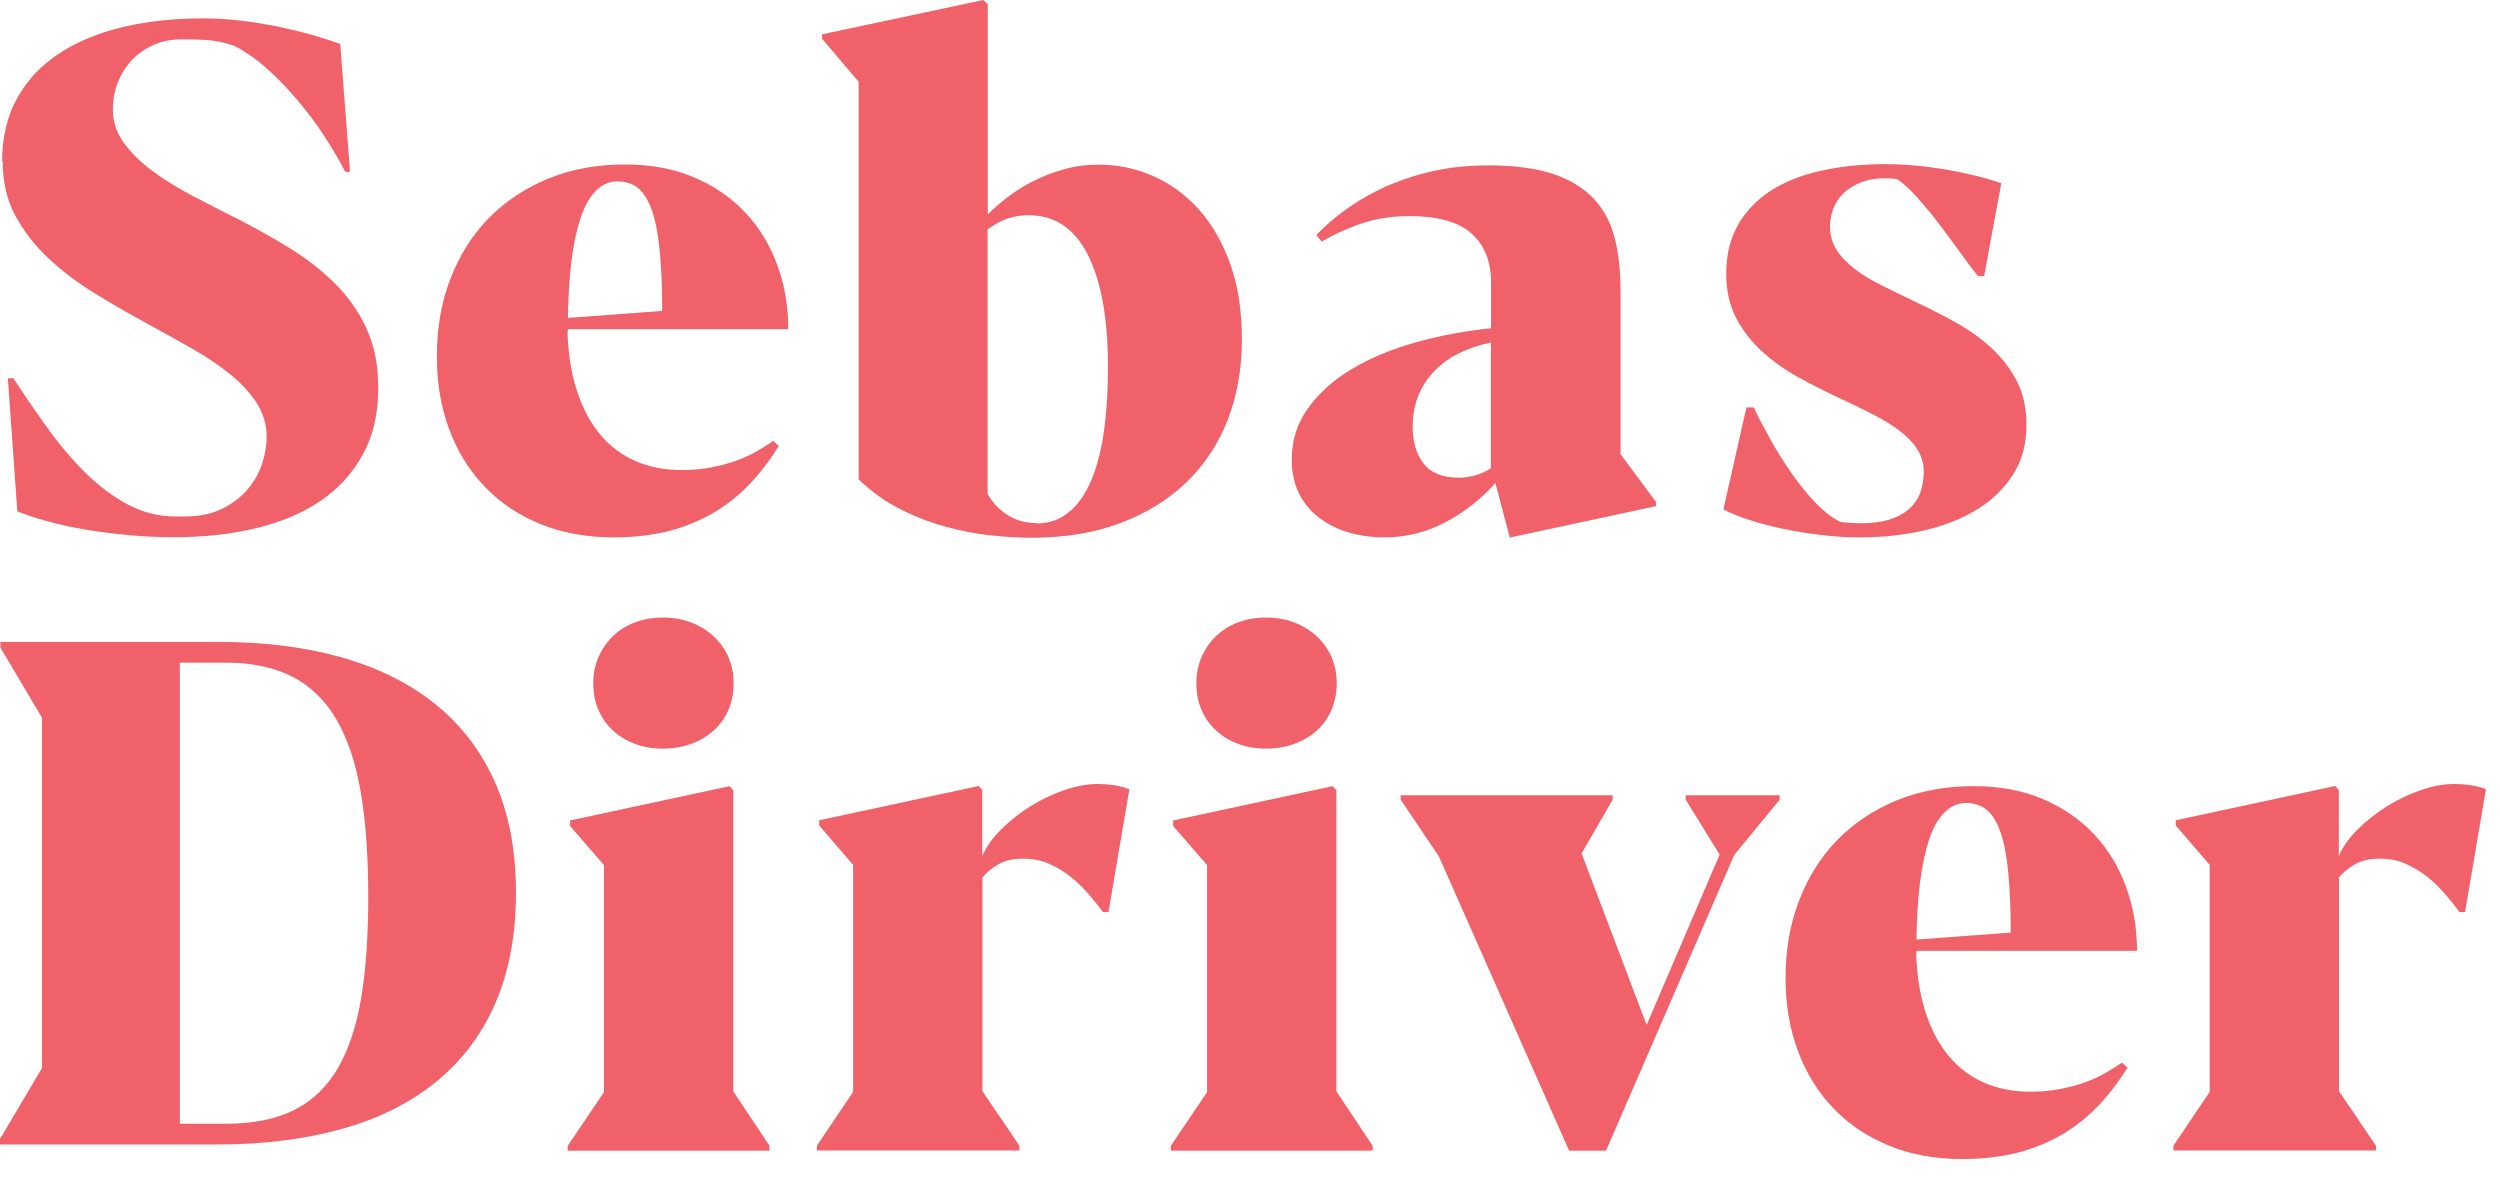 <?xml version="1.0" encoding="utf-8"?>
<svg xmlns="http://www.w3.org/2000/svg" fill="none" height="100%" overflow="visible" preserveAspectRatio="none" style="display: block;" viewBox="0 0 95 45" width="100%">
<g clip-path="url(#clip0_0_5611)" id="Logo">
<g id="Group">
<path d="M0.081 6.142C0.081 5.205 0.278 4.391 0.665 3.705C1.052 3.02 1.588 2.457 2.273 2.015C2.952 1.574 3.76 1.242 4.683 1.025C5.606 0.808 6.61 0.699 7.689 0.699H7.716C8.191 0.699 8.673 0.726 9.162 0.787C9.65 0.841 10.118 0.923 10.566 1.011C11.014 1.106 11.442 1.208 11.849 1.323C12.256 1.439 12.609 1.554 12.928 1.669L13.301 6.528H13.118C12.982 6.264 12.786 5.911 12.514 5.47C12.243 5.029 11.924 4.574 11.55 4.106C11.177 3.637 10.77 3.19 10.315 2.762C9.861 2.334 9.392 1.995 8.911 1.744C8.51 1.608 8.157 1.534 7.838 1.52C7.519 1.5 7.221 1.493 6.936 1.493C6.529 1.493 6.162 1.561 5.843 1.703C5.524 1.846 5.246 2.036 5.015 2.28C4.784 2.524 4.608 2.809 4.479 3.128C4.35 3.454 4.289 3.8 4.289 4.167C4.289 4.635 4.432 5.063 4.723 5.449C5.008 5.836 5.375 6.189 5.816 6.515C6.257 6.841 6.752 7.146 7.295 7.431C7.838 7.716 8.374 7.987 8.897 8.252C9.616 8.612 10.302 8.999 10.96 9.399C11.618 9.799 12.202 10.254 12.711 10.756C13.22 11.258 13.627 11.835 13.926 12.48C14.224 13.125 14.374 13.878 14.374 14.733C14.374 15.724 14.177 16.579 13.776 17.292C13.376 18.011 12.833 18.595 12.148 19.056C11.456 19.518 10.641 19.857 9.691 20.081C8.741 20.305 7.723 20.413 6.624 20.413C6.033 20.413 5.45 20.386 4.873 20.332C4.296 20.278 3.753 20.21 3.237 20.122C2.721 20.033 2.24 19.931 1.805 19.809C1.364 19.687 0.984 19.565 0.658 19.429L0.299 14.373H0.509C0.937 15.025 1.371 15.67 1.832 16.301C2.287 16.932 2.769 17.495 3.264 17.984C3.766 18.473 4.296 18.873 4.859 19.172C5.422 19.47 6.02 19.626 6.657 19.626H7.031C7.56 19.626 8.022 19.531 8.408 19.348C8.795 19.165 9.121 18.92 9.379 18.629C9.637 18.337 9.827 18.011 9.949 17.651C10.071 17.292 10.132 16.939 10.132 16.599C10.132 16.131 10.003 15.704 9.752 15.31C9.501 14.923 9.162 14.557 8.741 14.217C8.32 13.878 7.838 13.552 7.289 13.24C6.739 12.928 6.176 12.616 5.592 12.297C4.927 11.937 4.269 11.557 3.617 11.157C2.966 10.756 2.375 10.315 1.853 9.827C1.33 9.338 0.909 8.795 0.584 8.198C0.258 7.594 0.102 6.908 0.102 6.128L0.081 6.142Z" fill="#F0616A" id="Vector"/>
<path d="M29.596 16.945C29.256 17.488 28.89 17.97 28.483 18.398C28.076 18.825 27.614 19.192 27.105 19.49C26.589 19.789 26.026 20.02 25.402 20.183C24.777 20.339 24.078 20.42 23.311 20.42C22.287 20.42 21.357 20.25 20.529 19.911C19.701 19.572 18.995 19.097 18.412 18.486C17.828 17.875 17.38 17.149 17.068 16.308C16.756 15.466 16.6 14.55 16.6 13.545C16.6 12.473 16.77 11.489 17.116 10.593C17.462 9.698 17.95 8.924 18.575 8.286C19.206 7.648 19.959 7.146 20.834 6.786C21.717 6.427 22.687 6.25 23.746 6.25C24.73 6.25 25.605 6.413 26.372 6.739C27.139 7.064 27.791 7.512 28.32 8.076C28.849 8.639 29.256 9.304 29.535 10.064C29.813 10.824 29.955 11.639 29.955 12.507H21.581C21.574 12.555 21.567 12.616 21.567 12.704C21.601 13.545 21.73 14.285 21.948 14.923C22.165 15.561 22.456 16.097 22.83 16.538C23.203 16.979 23.651 17.305 24.167 17.529C24.689 17.753 25.273 17.862 25.918 17.862C26.318 17.862 26.684 17.828 27.03 17.76C27.377 17.692 27.695 17.61 27.987 17.502C28.279 17.393 28.537 17.278 28.768 17.142C28.998 17.006 29.202 16.884 29.379 16.755L29.589 16.939L29.596 16.945ZM23.495 6.888C23.169 6.888 22.884 7.01 22.646 7.248C22.409 7.485 22.212 7.831 22.063 8.279C21.913 8.727 21.798 9.27 21.717 9.908C21.635 10.553 21.595 11.272 21.581 12.08L25.164 11.815C25.164 10.912 25.13 10.152 25.069 9.528C25.008 8.904 24.913 8.401 24.777 8.008C24.642 7.621 24.472 7.336 24.262 7.159C24.051 6.983 23.793 6.895 23.495 6.895V6.888Z" fill="#F0616A" id="Vector_2"/>
<path d="M37.535 0.149V8.15C37.732 7.947 37.976 7.73 38.268 7.506C38.56 7.282 38.886 7.071 39.252 6.888C39.612 6.705 40.005 6.549 40.426 6.434C40.847 6.311 41.288 6.257 41.756 6.257C42.476 6.257 43.161 6.4 43.819 6.691C44.478 6.976 45.055 7.404 45.557 7.96C46.059 8.517 46.453 9.209 46.751 10.037C47.05 10.865 47.192 11.822 47.192 12.908C47.192 13.994 47.016 15.025 46.656 15.948C46.297 16.871 45.774 17.658 45.089 18.323C44.403 18.988 43.562 19.504 42.571 19.877C41.58 20.251 40.453 20.434 39.184 20.434C38.696 20.434 38.173 20.4 37.603 20.339C37.04 20.278 36.463 20.162 35.879 20C35.296 19.837 34.726 19.613 34.162 19.321C33.599 19.036 33.09 18.663 32.629 18.215V3.108L31.238 1.473V1.303L37.366 3.82089e-05L37.522 0.149H37.535ZM39.388 19.891C39.863 19.891 40.277 19.748 40.623 19.457C40.969 19.172 41.254 18.764 41.471 18.242C41.695 17.719 41.851 17.095 41.953 16.362C42.055 15.629 42.102 14.828 42.102 13.953C42.102 12.12 41.851 10.702 41.342 9.691C40.833 8.68 40.08 8.178 39.083 8.178C38.791 8.178 38.519 8.225 38.261 8.313C38.004 8.408 37.759 8.544 37.529 8.721V18.751C37.685 19.07 37.929 19.334 38.261 19.552C38.587 19.769 38.967 19.877 39.388 19.877V19.891Z" fill="#F0616A" id="Vector_3"/>
<path d="M56.816 18.364C56.273 18.975 55.642 19.47 54.916 19.85C54.19 20.23 53.423 20.42 52.608 20.42C52.106 20.42 51.638 20.352 51.21 20.223C50.783 20.088 50.41 19.898 50.09 19.647C49.772 19.395 49.527 19.09 49.351 18.724C49.174 18.364 49.086 17.943 49.086 17.475C49.086 16.742 49.29 16.084 49.704 15.514C50.118 14.937 50.667 14.441 51.36 14.027C52.052 13.614 52.859 13.274 53.776 13.016C54.692 12.758 55.655 12.575 56.66 12.473V10.723C56.66 9.928 56.409 9.311 55.913 8.87C55.418 8.429 54.631 8.212 53.558 8.212C52.975 8.212 52.418 8.286 51.903 8.442C51.38 8.598 50.817 8.843 50.219 9.182L50.023 8.931C50.403 8.53 50.83 8.171 51.298 7.852C51.767 7.533 52.276 7.248 52.825 7.017C53.375 6.786 53.959 6.603 54.59 6.474C55.221 6.345 55.879 6.284 56.565 6.284C57.576 6.284 58.404 6.4 59.055 6.624C59.707 6.847 60.216 7.173 60.596 7.587C60.969 8.001 61.227 8.503 61.37 9.087C61.512 9.671 61.58 10.322 61.58 11.035V17.258L62.93 19.076V19.233L57.372 20.427L56.829 18.371L56.816 18.364ZM55.391 18.154C55.866 18.154 56.286 18.031 56.653 17.794V13.016C55.689 13.22 54.95 13.607 54.441 14.17C53.932 14.733 53.681 15.419 53.681 16.213C53.681 16.776 53.816 17.244 54.088 17.604C54.359 17.964 54.794 18.147 55.398 18.147L55.391 18.154Z" fill="#F0616A" id="Vector_4"/>
<path d="M75.173 10.505C74.915 10.18 74.657 9.833 74.399 9.474C74.141 9.114 73.877 8.768 73.626 8.435C73.375 8.103 73.11 7.791 72.859 7.506C72.601 7.221 72.35 6.99 72.106 6.813C72.058 6.807 71.997 6.793 71.909 6.786C71.821 6.78 71.739 6.773 71.658 6.773C71.312 6.773 71.006 6.82 70.742 6.922C70.477 7.024 70.253 7.153 70.076 7.322C69.9 7.492 69.764 7.682 69.676 7.906C69.588 8.13 69.54 8.361 69.54 8.612C69.54 8.951 69.629 9.25 69.798 9.508C69.968 9.772 70.205 10.01 70.497 10.234C70.789 10.458 71.128 10.661 71.529 10.858C71.922 11.055 72.343 11.258 72.784 11.469C73.286 11.706 73.795 11.964 74.298 12.243C74.8 12.521 75.254 12.84 75.655 13.206C76.055 13.573 76.381 13.987 76.632 14.469C76.883 14.95 77.005 15.507 77.005 16.151C77.005 16.857 76.843 17.482 76.51 18.011C76.177 18.54 75.73 18.988 75.159 19.341C74.589 19.694 73.918 19.972 73.144 20.149C72.37 20.332 71.542 20.42 70.667 20.42C70.199 20.42 69.717 20.393 69.221 20.332C68.726 20.271 68.244 20.196 67.783 20.101C67.321 20.006 66.887 19.891 66.487 19.762C66.086 19.633 65.754 19.497 65.489 19.355L66.364 15.48H66.643C66.799 15.819 67.002 16.199 67.24 16.633C67.477 17.068 67.742 17.488 68.027 17.909C68.312 18.323 68.617 18.71 68.943 19.056C69.269 19.402 69.595 19.667 69.934 19.83C70.022 19.85 70.151 19.864 70.321 19.87C70.49 19.877 70.613 19.884 70.694 19.884C71.162 19.884 71.549 19.83 71.861 19.721C72.174 19.613 72.418 19.47 72.601 19.287C72.784 19.11 72.913 18.907 72.988 18.669C73.062 18.432 73.103 18.187 73.103 17.93C73.103 17.604 73.015 17.312 72.845 17.054C72.676 16.796 72.438 16.559 72.146 16.341C71.855 16.124 71.515 15.921 71.128 15.724C70.742 15.527 70.334 15.33 69.9 15.127C69.384 14.889 68.875 14.631 68.366 14.353C67.857 14.075 67.396 13.749 66.989 13.383C66.582 13.016 66.242 12.589 65.984 12.107C65.726 11.625 65.597 11.055 65.597 10.403C65.597 9.684 65.747 9.067 66.045 8.544C66.344 8.021 66.758 7.594 67.287 7.248C67.817 6.908 68.454 6.651 69.201 6.488C69.948 6.318 70.769 6.237 71.671 6.237C72.024 6.237 72.397 6.257 72.777 6.291C73.164 6.325 73.544 6.379 73.931 6.44C74.318 6.508 74.684 6.583 75.044 6.671C75.404 6.759 75.736 6.854 76.049 6.963L75.397 10.492H75.2L75.173 10.505Z" fill="#F0616A" id="Vector_5"/>
</g>
<g id="Group_2">
<path d="M1.595 27.271L0.014 24.604V24.393H8.32C10.017 24.393 11.557 24.583 12.942 24.97C14.326 25.357 15.514 25.941 16.505 26.728C17.496 27.515 18.262 28.506 18.799 29.7C19.335 30.895 19.606 32.3 19.606 33.922C19.606 35.543 19.341 36.948 18.812 38.149C18.283 39.351 17.523 40.341 16.539 41.135C15.555 41.929 14.36 42.52 12.962 42.907C11.564 43.293 10.003 43.49 8.28 43.49H0V43.28L1.595 40.586V27.278V27.271ZM6.834 42.703H8.572C9.617 42.703 10.485 42.527 11.178 42.181C11.87 41.834 12.426 41.298 12.84 40.586C13.254 39.873 13.553 38.977 13.729 37.898C13.906 36.819 13.994 35.55 13.994 34.091C13.994 32.551 13.899 31.221 13.709 30.108C13.519 28.988 13.207 28.065 12.779 27.332C12.351 26.599 11.788 26.063 11.103 25.71C10.411 25.357 9.569 25.181 8.572 25.181H6.834V42.71V42.703Z" fill="#F0616A" id="Vector_6"/>
<path d="M27.865 30.023V41.471L29.242 43.541V43.725H21.574V43.541L22.951 41.499V32.873L21.662 31.387V31.177L27.722 29.874L27.858 30.023H27.865ZM27.878 25.958C27.878 26.331 27.811 26.67 27.682 26.976C27.546 27.281 27.363 27.539 27.125 27.756C26.888 27.973 26.603 28.143 26.27 28.265C25.938 28.387 25.578 28.448 25.191 28.448C24.804 28.448 24.445 28.387 24.125 28.265C23.8 28.143 23.521 27.973 23.291 27.756C23.053 27.539 22.87 27.281 22.741 26.976C22.605 26.67 22.544 26.331 22.544 25.958C22.544 25.585 22.612 25.272 22.741 24.967C22.877 24.662 23.06 24.397 23.291 24.173C23.521 23.949 23.807 23.773 24.125 23.651C24.451 23.528 24.804 23.467 25.191 23.467C25.578 23.467 25.938 23.528 26.27 23.657C26.603 23.786 26.888 23.963 27.125 24.187C27.363 24.411 27.553 24.675 27.682 24.974C27.811 25.272 27.878 25.605 27.878 25.958Z" fill="#F0616A" id="Vector_7"/>
<path d="M37.325 30.023V32.527C37.475 32.181 37.712 31.848 38.045 31.516C38.37 31.19 38.744 30.898 39.151 30.64C39.565 30.383 39.992 30.179 40.447 30.023C40.895 29.867 41.316 29.792 41.709 29.792C41.913 29.792 42.117 29.806 42.313 29.833C42.51 29.86 42.714 29.914 42.917 29.989L42.123 34.658H41.913C41.757 34.448 41.574 34.217 41.37 33.979C41.166 33.742 40.942 33.525 40.691 33.321C40.44 33.124 40.169 32.955 39.87 32.826C39.572 32.69 39.239 32.629 38.873 32.629C38.493 32.629 38.174 32.703 37.922 32.853C37.671 33.002 37.475 33.165 37.332 33.341V41.465L38.737 43.535V43.718H31.041V43.535L32.419 41.492V32.866L31.129 31.367V31.17L37.19 29.867L37.325 30.016V30.023Z" fill="#F0616A" id="Vector_8"/>
<path d="M50.783 30.023V41.471L52.16 43.541V43.725H44.492V43.541L45.869 41.499V32.873L44.58 31.387V31.177L50.64 29.874L50.776 30.023H50.783ZM50.796 25.958C50.796 26.331 50.728 26.67 50.599 26.976C50.464 27.281 50.281 27.539 50.043 27.756C49.806 27.973 49.52 28.143 49.188 28.265C48.855 28.387 48.496 28.448 48.109 28.448C47.722 28.448 47.362 28.387 47.043 28.265C46.718 28.143 46.439 27.973 46.209 27.756C45.971 27.539 45.788 27.281 45.659 26.976C45.523 26.67 45.462 26.331 45.462 25.958C45.462 25.585 45.53 25.272 45.659 24.967C45.795 24.662 45.978 24.397 46.209 24.173C46.439 23.949 46.724 23.773 47.043 23.651C47.369 23.528 47.722 23.467 48.109 23.467C48.496 23.467 48.855 23.528 49.188 23.657C49.52 23.786 49.806 23.963 50.043 24.187C50.281 24.411 50.471 24.675 50.599 24.974C50.728 25.272 50.796 25.605 50.796 25.958Z" fill="#F0616A" id="Vector_9"/>
<path d="M54.658 32.514L53.226 30.389V30.22H61.281V30.389L60.101 32.432L62.571 38.947L65.347 32.473L64.057 30.389V30.22H67.627V30.389L65.903 32.486L61.03 43.725H59.626L54.665 32.514H54.658Z" fill="#F0616A" id="Vector_10"/>
<path d="M80.847 40.569C80.507 41.111 80.141 41.593 79.734 42.021C79.326 42.448 78.865 42.815 78.356 43.114C77.84 43.412 77.277 43.643 76.653 43.806C76.028 43.962 75.329 44.043 74.562 44.043C73.538 44.043 72.608 43.874 71.78 43.534C70.952 43.195 70.246 42.72 69.663 42.109C69.079 41.498 68.631 40.772 68.319 39.931C68.007 39.089 67.851 38.173 67.851 37.169C67.851 36.096 68.02 35.112 68.366 34.217C68.713 33.321 69.201 32.547 69.825 31.909C70.457 31.271 71.21 30.769 72.085 30.409C72.968 30.05 73.938 29.873 74.997 29.873C75.981 29.873 76.856 30.036 77.623 30.362C78.39 30.688 79.041 31.136 79.571 31.699C80.1 32.262 80.507 32.927 80.785 33.687C81.064 34.447 81.206 35.262 81.206 36.13H72.832C72.825 36.178 72.818 36.239 72.818 36.327C72.852 37.169 72.981 37.908 73.198 38.546C73.415 39.184 73.707 39.72 74.081 40.161C74.454 40.602 74.902 40.928 75.417 41.152C75.94 41.376 76.524 41.485 77.168 41.485C77.569 41.485 77.935 41.451 78.281 41.383C78.627 41.315 78.946 41.234 79.238 41.125C79.53 41.017 79.788 40.901 80.019 40.765C80.249 40.63 80.453 40.508 80.629 40.379L80.84 40.562L80.847 40.569ZM74.739 30.511C74.413 30.511 74.128 30.633 73.891 30.871C73.653 31.108 73.456 31.454 73.307 31.902C73.157 32.35 73.042 32.893 72.961 33.531C72.879 34.176 72.839 34.895 72.825 35.703L76.408 35.438C76.408 34.535 76.374 33.775 76.313 33.151C76.252 32.527 76.157 32.025 76.021 31.631C75.886 31.244 75.716 30.959 75.506 30.783C75.295 30.606 75.037 30.518 74.739 30.518V30.511Z" fill="#F0616A" id="Vector_11"/>
<path d="M88.874 30.023V32.527C89.024 32.181 89.261 31.848 89.594 31.516C89.919 31.19 90.293 30.898 90.7 30.64C91.114 30.383 91.541 30.179 91.996 30.023C92.444 29.867 92.865 29.792 93.258 29.792C93.462 29.792 93.666 29.806 93.862 29.833C94.059 29.86 94.263 29.914 94.466 29.989L93.672 34.658H93.462C93.306 34.448 93.123 34.217 92.919 33.979C92.716 33.742 92.492 33.525 92.24 33.321C91.989 33.124 91.718 32.955 91.419 32.826C91.121 32.69 90.788 32.629 90.422 32.629C90.042 32.629 89.723 32.703 89.472 32.853C89.221 33.002 89.024 33.165 88.881 33.341V41.465L90.286 43.535V43.718H82.59V43.535L83.968 41.492V32.866L82.678 31.367V31.17L88.739 29.867L88.874 30.016V30.023Z" fill="#F0616A" id="Vector_12"/>
</g>
</g>
<defs>
<clipPath id="clip0_0_5611">
<rect fill="white" height="44.044" width="94.46"/>
</clipPath>
</defs>
</svg>